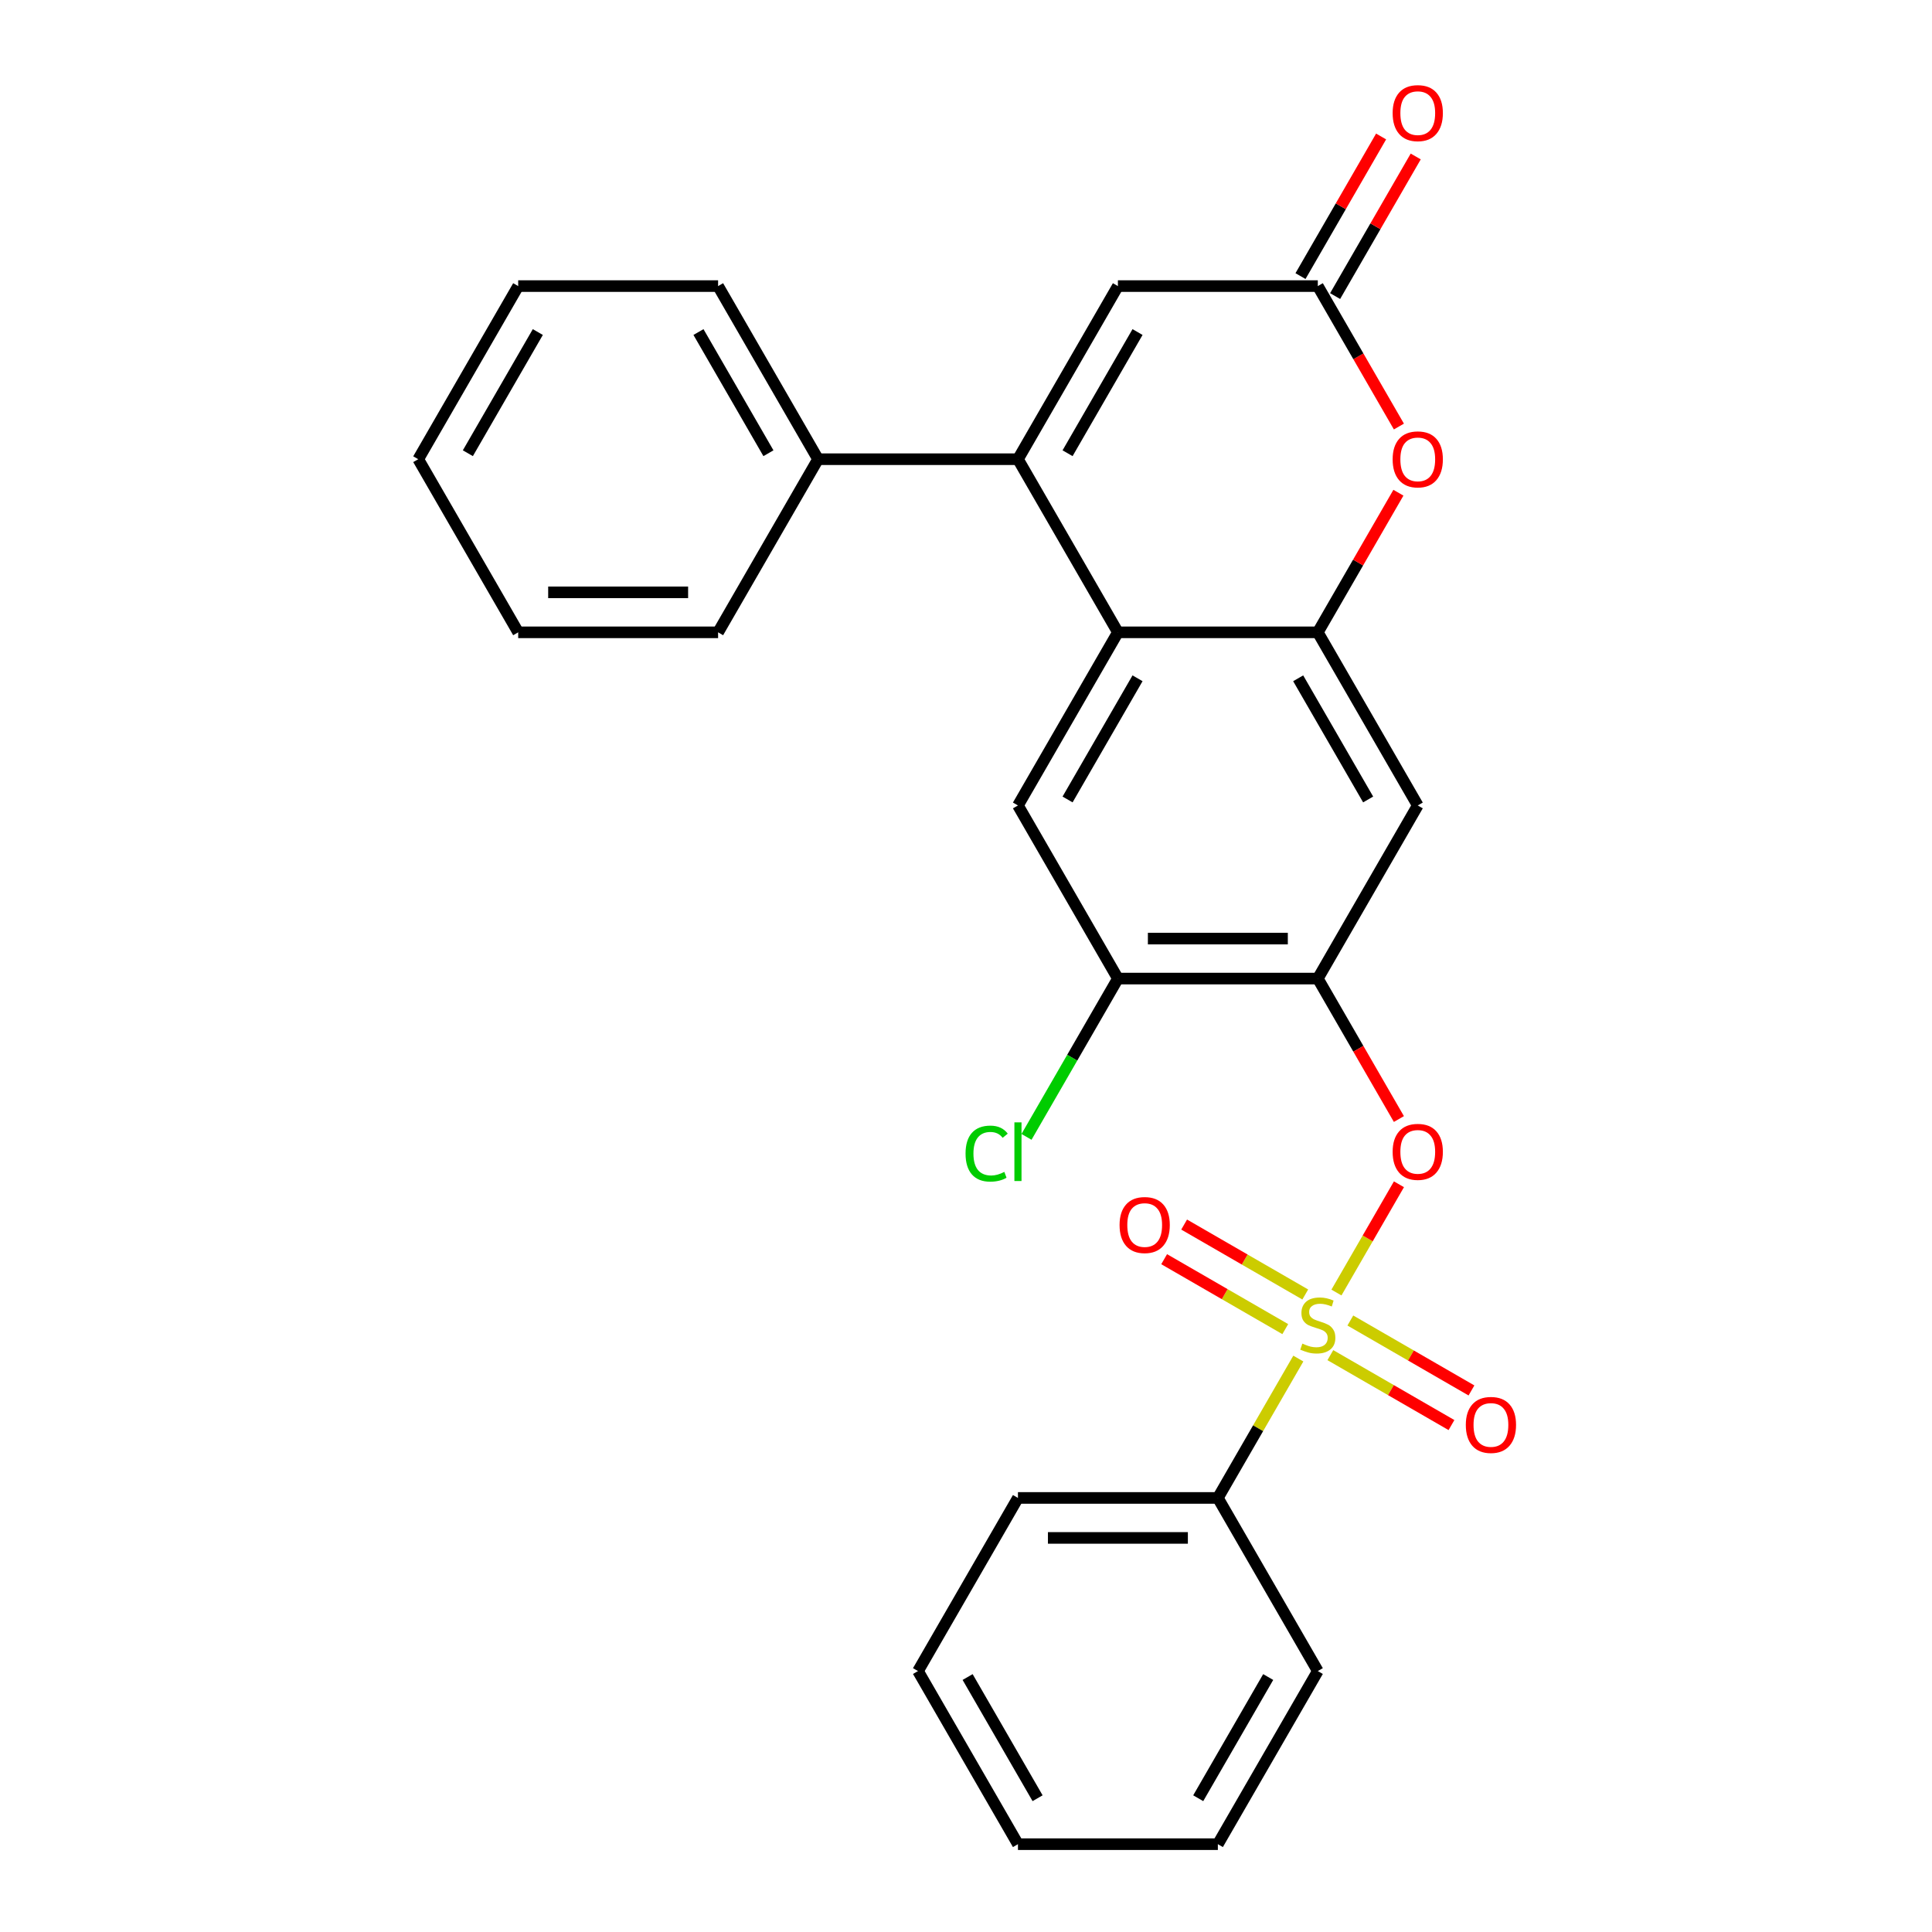 <?xml version='1.0' encoding='iso-8859-1'?>
<svg version='1.1' baseProfile='full'
              xmlns='http://www.w3.org/2000/svg'
                      xmlns:rdkit='http://www.rdkit.org/xml'
                      xmlns:xlink='http://www.w3.org/1999/xlink'
                  xml:space='preserve'
width='1000px' height='1000px' viewBox='0 0 1000 1000'>
<!-- END OF HEADER -->
<rect style='opacity:1.0;fill:#FFFFFF;stroke:none' width='1000' height='1000' x='0' y='0'> </rect>
<path class='bond-4' d='M 691.741,669.016 L 707.917,640.998' style='fill:none;fill-rule:evenodd;stroke:#CCCC00;stroke-width:6px;stroke-linecap:butt;stroke-linejoin:miter;stroke-opacity:1' />
<path class='bond-4' d='M 707.917,640.998 L 724.094,612.98' style='fill:none;fill-rule:evenodd;stroke:#FF0000;stroke-width:6px;stroke-linecap:butt;stroke-linejoin:miter;stroke-opacity:1' />
<path class='bond-11' d='M 675.602,670.026 L 644.257,651.929' style='fill:none;fill-rule:evenodd;stroke:#CCCC00;stroke-width:6px;stroke-linecap:butt;stroke-linejoin:miter;stroke-opacity:1' />
<path class='bond-11' d='M 644.257,651.929 L 612.911,633.832' style='fill:none;fill-rule:evenodd;stroke:#FF0000;stroke-width:6px;stroke-linecap:butt;stroke-linejoin:miter;stroke-opacity:1' />
<path class='bond-11' d='M 665.255,687.948 L 633.91,669.851' style='fill:none;fill-rule:evenodd;stroke:#CCCC00;stroke-width:6px;stroke-linecap:butt;stroke-linejoin:miter;stroke-opacity:1' />
<path class='bond-11' d='M 633.91,669.851 L 602.564,651.753' style='fill:none;fill-rule:evenodd;stroke:#FF0000;stroke-width:6px;stroke-linecap:butt;stroke-linejoin:miter;stroke-opacity:1' />
<path class='bond-12' d='M 688.589,701.419 L 719.934,719.517' style='fill:none;fill-rule:evenodd;stroke:#CCCC00;stroke-width:6px;stroke-linecap:butt;stroke-linejoin:miter;stroke-opacity:1' />
<path class='bond-12' d='M 719.934,719.517 L 751.28,737.614' style='fill:none;fill-rule:evenodd;stroke:#FF0000;stroke-width:6px;stroke-linecap:butt;stroke-linejoin:miter;stroke-opacity:1' />
<path class='bond-12' d='M 698.936,683.498 L 730.281,701.595' style='fill:none;fill-rule:evenodd;stroke:#CCCC00;stroke-width:6px;stroke-linecap:butt;stroke-linejoin:miter;stroke-opacity:1' />
<path class='bond-12' d='M 730.281,701.595 L 761.627,719.692' style='fill:none;fill-rule:evenodd;stroke:#FF0000;stroke-width:6px;stroke-linecap:butt;stroke-linejoin:miter;stroke-opacity:1' />
<path class='bond-13' d='M 672.011,703.19 L 651.186,739.26' style='fill:none;fill-rule:evenodd;stroke:#CCCC00;stroke-width:6px;stroke-linecap:butt;stroke-linejoin:miter;stroke-opacity:1' />
<path class='bond-13' d='M 651.186,739.26 L 630.361,775.33' style='fill:none;fill-rule:evenodd;stroke:#000000;stroke-width:6px;stroke-linecap:butt;stroke-linejoin:miter;stroke-opacity:1' />
<path class='bond-0' d='M 526.891,237.685 L 578.626,327.293' style='fill:none;fill-rule:evenodd;stroke:#000000;stroke-width:6px;stroke-linecap:butt;stroke-linejoin:miter;stroke-opacity:1' />
<path class='bond-7' d='M 526.891,237.685 L 578.626,148.078' style='fill:none;fill-rule:evenodd;stroke:#000000;stroke-width:6px;stroke-linecap:butt;stroke-linejoin:miter;stroke-opacity:1' />
<path class='bond-7' d='M 552.572,234.591 L 588.787,171.866' style='fill:none;fill-rule:evenodd;stroke:#000000;stroke-width:6px;stroke-linecap:butt;stroke-linejoin:miter;stroke-opacity:1' />
<path class='bond-14' d='M 526.891,237.685 L 423.421,237.685' style='fill:none;fill-rule:evenodd;stroke:#000000;stroke-width:6px;stroke-linecap:butt;stroke-linejoin:miter;stroke-opacity:1' />
<path class='bond-1' d='M 578.626,327.293 L 526.891,416.9' style='fill:none;fill-rule:evenodd;stroke:#000000;stroke-width:6px;stroke-linecap:butt;stroke-linejoin:miter;stroke-opacity:1' />
<path class='bond-1' d='M 588.787,351.081 L 552.572,413.806' style='fill:none;fill-rule:evenodd;stroke:#000000;stroke-width:6px;stroke-linecap:butt;stroke-linejoin:miter;stroke-opacity:1' />
<path class='bond-28' d='M 578.626,327.293 L 682.096,327.293' style='fill:none;fill-rule:evenodd;stroke:#000000;stroke-width:6px;stroke-linecap:butt;stroke-linejoin:miter;stroke-opacity:1' />
<path class='bond-2' d='M 682.096,327.293 L 733.83,416.9' style='fill:none;fill-rule:evenodd;stroke:#000000;stroke-width:6px;stroke-linecap:butt;stroke-linejoin:miter;stroke-opacity:1' />
<path class='bond-2' d='M 671.934,351.081 L 708.149,413.806' style='fill:none;fill-rule:evenodd;stroke:#000000;stroke-width:6px;stroke-linecap:butt;stroke-linejoin:miter;stroke-opacity:1' />
<path class='bond-5' d='M 682.096,327.293 L 702.955,291.162' style='fill:none;fill-rule:evenodd;stroke:#000000;stroke-width:6px;stroke-linecap:butt;stroke-linejoin:miter;stroke-opacity:1' />
<path class='bond-5' d='M 702.955,291.162 L 723.815,255.032' style='fill:none;fill-rule:evenodd;stroke:#FF0000;stroke-width:6px;stroke-linecap:butt;stroke-linejoin:miter;stroke-opacity:1' />
<path class='bond-3' d='M 682.096,506.508 L 703.082,542.858' style='fill:none;fill-rule:evenodd;stroke:#000000;stroke-width:6px;stroke-linecap:butt;stroke-linejoin:miter;stroke-opacity:1' />
<path class='bond-3' d='M 703.082,542.858 L 724.069,579.209' style='fill:none;fill-rule:evenodd;stroke:#FF0000;stroke-width:6px;stroke-linecap:butt;stroke-linejoin:miter;stroke-opacity:1' />
<path class='bond-8' d='M 682.096,506.508 L 733.83,416.9' style='fill:none;fill-rule:evenodd;stroke:#000000;stroke-width:6px;stroke-linecap:butt;stroke-linejoin:miter;stroke-opacity:1' />
<path class='bond-10' d='M 682.096,506.508 L 578.626,506.508' style='fill:none;fill-rule:evenodd;stroke:#000000;stroke-width:6px;stroke-linecap:butt;stroke-linejoin:miter;stroke-opacity:1' />
<path class='bond-10' d='M 666.575,485.814 L 594.146,485.814' style='fill:none;fill-rule:evenodd;stroke:#000000;stroke-width:6px;stroke-linecap:butt;stroke-linejoin:miter;stroke-opacity:1' />
<path class='bond-6' d='M 724.069,220.778 L 703.082,184.428' style='fill:none;fill-rule:evenodd;stroke:#FF0000;stroke-width:6px;stroke-linecap:butt;stroke-linejoin:miter;stroke-opacity:1' />
<path class='bond-6' d='M 703.082,184.428 L 682.096,148.078' style='fill:none;fill-rule:evenodd;stroke:#000000;stroke-width:6px;stroke-linecap:butt;stroke-linejoin:miter;stroke-opacity:1' />
<path class='bond-15' d='M 691.056,153.251 L 711.916,117.121' style='fill:none;fill-rule:evenodd;stroke:#000000;stroke-width:6px;stroke-linecap:butt;stroke-linejoin:miter;stroke-opacity:1' />
<path class='bond-15' d='M 711.916,117.121 L 732.776,80.99' style='fill:none;fill-rule:evenodd;stroke:#FF0000;stroke-width:6px;stroke-linecap:butt;stroke-linejoin:miter;stroke-opacity:1' />
<path class='bond-15' d='M 673.135,142.904 L 693.995,106.774' style='fill:none;fill-rule:evenodd;stroke:#000000;stroke-width:6px;stroke-linecap:butt;stroke-linejoin:miter;stroke-opacity:1' />
<path class='bond-15' d='M 693.995,106.774 L 714.855,70.643' style='fill:none;fill-rule:evenodd;stroke:#FF0000;stroke-width:6px;stroke-linecap:butt;stroke-linejoin:miter;stroke-opacity:1' />
<path class='bond-29' d='M 682.096,148.078 L 578.626,148.078' style='fill:none;fill-rule:evenodd;stroke:#000000;stroke-width:6px;stroke-linecap:butt;stroke-linejoin:miter;stroke-opacity:1' />
<path class='bond-9' d='M 526.891,416.9 L 578.626,506.508' style='fill:none;fill-rule:evenodd;stroke:#000000;stroke-width:6px;stroke-linecap:butt;stroke-linejoin:miter;stroke-opacity:1' />
<path class='bond-16' d='M 578.626,506.508 L 554.972,547.478' style='fill:none;fill-rule:evenodd;stroke:#000000;stroke-width:6px;stroke-linecap:butt;stroke-linejoin:miter;stroke-opacity:1' />
<path class='bond-16' d='M 554.972,547.478 L 531.317,588.448' style='fill:none;fill-rule:evenodd;stroke:#00CC00;stroke-width:6px;stroke-linecap:butt;stroke-linejoin:miter;stroke-opacity:1' />
<path class='bond-17' d='M 630.361,775.33 L 526.891,775.33' style='fill:none;fill-rule:evenodd;stroke:#000000;stroke-width:6px;stroke-linecap:butt;stroke-linejoin:miter;stroke-opacity:1' />
<path class='bond-17' d='M 614.84,796.024 L 542.411,796.024' style='fill:none;fill-rule:evenodd;stroke:#000000;stroke-width:6px;stroke-linecap:butt;stroke-linejoin:miter;stroke-opacity:1' />
<path class='bond-18' d='M 630.361,775.33 L 682.096,864.938' style='fill:none;fill-rule:evenodd;stroke:#000000;stroke-width:6px;stroke-linecap:butt;stroke-linejoin:miter;stroke-opacity:1' />
<path class='bond-19' d='M 423.421,237.685 L 371.686,148.078' style='fill:none;fill-rule:evenodd;stroke:#000000;stroke-width:6px;stroke-linecap:butt;stroke-linejoin:miter;stroke-opacity:1' />
<path class='bond-19' d='M 397.739,234.591 L 361.525,171.866' style='fill:none;fill-rule:evenodd;stroke:#000000;stroke-width:6px;stroke-linecap:butt;stroke-linejoin:miter;stroke-opacity:1' />
<path class='bond-20' d='M 423.421,237.685 L 371.686,327.293' style='fill:none;fill-rule:evenodd;stroke:#000000;stroke-width:6px;stroke-linecap:butt;stroke-linejoin:miter;stroke-opacity:1' />
<path class='bond-22' d='M 526.891,775.33 L 475.156,864.938' style='fill:none;fill-rule:evenodd;stroke:#000000;stroke-width:6px;stroke-linecap:butt;stroke-linejoin:miter;stroke-opacity:1' />
<path class='bond-23' d='M 682.096,864.938 L 630.361,954.545' style='fill:none;fill-rule:evenodd;stroke:#000000;stroke-width:6px;stroke-linecap:butt;stroke-linejoin:miter;stroke-opacity:1' />
<path class='bond-23' d='M 656.414,868.032 L 620.199,930.757' style='fill:none;fill-rule:evenodd;stroke:#000000;stroke-width:6px;stroke-linecap:butt;stroke-linejoin:miter;stroke-opacity:1' />
<path class='bond-24' d='M 371.686,148.078 L 268.216,148.078' style='fill:none;fill-rule:evenodd;stroke:#000000;stroke-width:6px;stroke-linecap:butt;stroke-linejoin:miter;stroke-opacity:1' />
<path class='bond-21' d='M 371.686,327.293 L 268.216,327.293' style='fill:none;fill-rule:evenodd;stroke:#000000;stroke-width:6px;stroke-linecap:butt;stroke-linejoin:miter;stroke-opacity:1' />
<path class='bond-21' d='M 356.165,306.599 L 283.737,306.599' style='fill:none;fill-rule:evenodd;stroke:#000000;stroke-width:6px;stroke-linecap:butt;stroke-linejoin:miter;stroke-opacity:1' />
<path class='bond-25' d='M 268.216,327.293 L 216.481,237.685' style='fill:none;fill-rule:evenodd;stroke:#000000;stroke-width:6px;stroke-linecap:butt;stroke-linejoin:miter;stroke-opacity:1' />
<path class='bond-27' d='M 475.156,864.938 L 526.891,954.545' style='fill:none;fill-rule:evenodd;stroke:#000000;stroke-width:6px;stroke-linecap:butt;stroke-linejoin:miter;stroke-opacity:1' />
<path class='bond-27' d='M 500.838,868.032 L 537.052,930.757' style='fill:none;fill-rule:evenodd;stroke:#000000;stroke-width:6px;stroke-linecap:butt;stroke-linejoin:miter;stroke-opacity:1' />
<path class='bond-26' d='M 630.361,954.545 L 526.891,954.545' style='fill:none;fill-rule:evenodd;stroke:#000000;stroke-width:6px;stroke-linecap:butt;stroke-linejoin:miter;stroke-opacity:1' />
<path class='bond-30' d='M 268.216,148.078 L 216.481,237.685' style='fill:none;fill-rule:evenodd;stroke:#000000;stroke-width:6px;stroke-linecap:butt;stroke-linejoin:miter;stroke-opacity:1' />
<path class='bond-30' d='M 278.377,171.866 L 242.163,234.591' style='fill:none;fill-rule:evenodd;stroke:#000000;stroke-width:6px;stroke-linecap:butt;stroke-linejoin:miter;stroke-opacity:1' />
<path  class='atom-0' d='M 674.096 695.443
Q 674.416 695.563, 675.736 696.123
Q 677.056 696.683, 678.496 697.043
Q 679.976 697.363, 681.416 697.363
Q 684.096 697.363, 685.656 696.083
Q 687.216 694.763, 687.216 692.483
Q 687.216 690.923, 686.416 689.963
Q 685.656 689.003, 684.456 688.483
Q 683.256 687.963, 681.256 687.363
Q 678.736 686.603, 677.216 685.883
Q 675.736 685.163, 674.656 683.643
Q 673.616 682.123, 673.616 679.563
Q 673.616 676.003, 676.016 673.803
Q 678.456 671.603, 683.256 671.603
Q 686.536 671.603, 690.256 673.163
L 689.336 676.243
Q 685.936 674.843, 683.376 674.843
Q 680.616 674.843, 679.096 676.003
Q 677.576 677.123, 677.616 679.083
Q 677.616 680.603, 678.376 681.523
Q 679.176 682.443, 680.296 682.963
Q 681.456 683.483, 683.376 684.083
Q 685.936 684.883, 687.456 685.683
Q 688.976 686.483, 690.056 688.123
Q 691.176 689.723, 691.176 692.483
Q 691.176 696.403, 688.536 698.523
Q 685.936 700.603, 681.576 700.603
Q 679.056 700.603, 677.136 700.043
Q 675.256 699.523, 673.016 698.603
L 674.096 695.443
' fill='#CCCC00'/>
<path  class='atom-5' d='M 720.83 596.195
Q 720.83 589.395, 724.19 585.595
Q 727.55 581.795, 733.83 581.795
Q 740.11 581.795, 743.47 585.595
Q 746.83 589.395, 746.83 596.195
Q 746.83 603.075, 743.43 606.995
Q 740.03 610.875, 733.83 610.875
Q 727.59 610.875, 724.19 606.995
Q 720.83 603.115, 720.83 596.195
M 733.83 607.675
Q 738.15 607.675, 740.47 604.795
Q 742.83 601.875, 742.83 596.195
Q 742.83 590.635, 740.47 587.835
Q 738.15 584.995, 733.83 584.995
Q 729.51 584.995, 727.15 587.795
Q 724.83 590.595, 724.83 596.195
Q 724.83 601.915, 727.15 604.795
Q 729.51 607.675, 733.83 607.675
' fill='#FF0000'/>
<path  class='atom-6' d='M 720.83 237.765
Q 720.83 230.965, 724.19 227.165
Q 727.55 223.365, 733.83 223.365
Q 740.11 223.365, 743.47 227.165
Q 746.83 230.965, 746.83 237.765
Q 746.83 244.645, 743.43 248.565
Q 740.03 252.445, 733.83 252.445
Q 727.59 252.445, 724.19 248.565
Q 720.83 244.685, 720.83 237.765
M 733.83 249.245
Q 738.15 249.245, 740.47 246.365
Q 742.83 243.445, 742.83 237.765
Q 742.83 232.205, 740.47 229.405
Q 738.15 226.565, 733.83 226.565
Q 729.51 226.565, 727.15 229.365
Q 724.83 232.165, 724.83 237.765
Q 724.83 243.485, 727.15 246.365
Q 729.51 249.245, 733.83 249.245
' fill='#FF0000'/>
<path  class='atom-12' d='M 579.488 634.068
Q 579.488 627.268, 582.848 623.468
Q 586.208 619.668, 592.488 619.668
Q 598.768 619.668, 602.128 623.468
Q 605.488 627.268, 605.488 634.068
Q 605.488 640.948, 602.088 644.868
Q 598.688 648.748, 592.488 648.748
Q 586.248 648.748, 582.848 644.868
Q 579.488 640.988, 579.488 634.068
M 592.488 645.548
Q 596.808 645.548, 599.128 642.668
Q 601.488 639.748, 601.488 634.068
Q 601.488 628.508, 599.128 625.708
Q 596.808 622.868, 592.488 622.868
Q 588.168 622.868, 585.808 625.668
Q 583.488 628.468, 583.488 634.068
Q 583.488 639.788, 585.808 642.668
Q 588.168 645.548, 592.488 645.548
' fill='#FF0000'/>
<path  class='atom-13' d='M 758.703 737.538
Q 758.703 730.738, 762.063 726.938
Q 765.423 723.138, 771.703 723.138
Q 777.983 723.138, 781.343 726.938
Q 784.703 730.738, 784.703 737.538
Q 784.703 744.418, 781.303 748.338
Q 777.903 752.218, 771.703 752.218
Q 765.463 752.218, 762.063 748.338
Q 758.703 744.458, 758.703 737.538
M 771.703 749.018
Q 776.023 749.018, 778.343 746.138
Q 780.703 743.218, 780.703 737.538
Q 780.703 731.978, 778.343 729.178
Q 776.023 726.338, 771.703 726.338
Q 767.383 726.338, 765.023 729.138
Q 762.703 731.938, 762.703 737.538
Q 762.703 743.258, 765.023 746.138
Q 767.383 749.018, 771.703 749.018
' fill='#FF0000'/>
<path  class='atom-16' d='M 720.83 58.55
Q 720.83 51.75, 724.19 47.95
Q 727.55 44.15, 733.83 44.15
Q 740.11 44.15, 743.47 47.95
Q 746.83 51.75, 746.83 58.55
Q 746.83 65.43, 743.43 69.35
Q 740.03 73.23, 733.83 73.23
Q 727.59 73.23, 724.19 69.35
Q 720.83 65.47, 720.83 58.55
M 733.83 70.03
Q 738.15 70.03, 740.47 67.15
Q 742.83 64.23, 742.83 58.55
Q 742.83 52.99, 740.47 50.19
Q 738.15 47.35, 733.83 47.35
Q 729.51 47.35, 727.15 50.15
Q 724.83 52.95, 724.83 58.55
Q 724.83 64.27, 727.15 67.15
Q 729.51 70.03, 733.83 70.03
' fill='#FF0000'/>
<path  class='atom-17' d='M 499.771 597.095
Q 499.771 590.055, 503.051 586.375
Q 506.371 582.655, 512.651 582.655
Q 518.491 582.655, 521.611 586.775
L 518.971 588.935
Q 516.691 585.935, 512.651 585.935
Q 508.371 585.935, 506.091 588.815
Q 503.851 591.655, 503.851 597.095
Q 503.851 602.695, 506.171 605.575
Q 508.531 608.455, 513.091 608.455
Q 516.211 608.455, 519.851 606.575
L 520.971 609.575
Q 519.491 610.535, 517.251 611.095
Q 515.011 611.655, 512.531 611.655
Q 506.371 611.655, 503.051 607.895
Q 499.771 604.135, 499.771 597.095
' fill='#00CC00'/>
<path  class='atom-17' d='M 525.051 580.935
L 528.731 580.935
L 528.731 611.295
L 525.051 611.295
L 525.051 580.935
' fill='#00CC00'/>
</svg>
